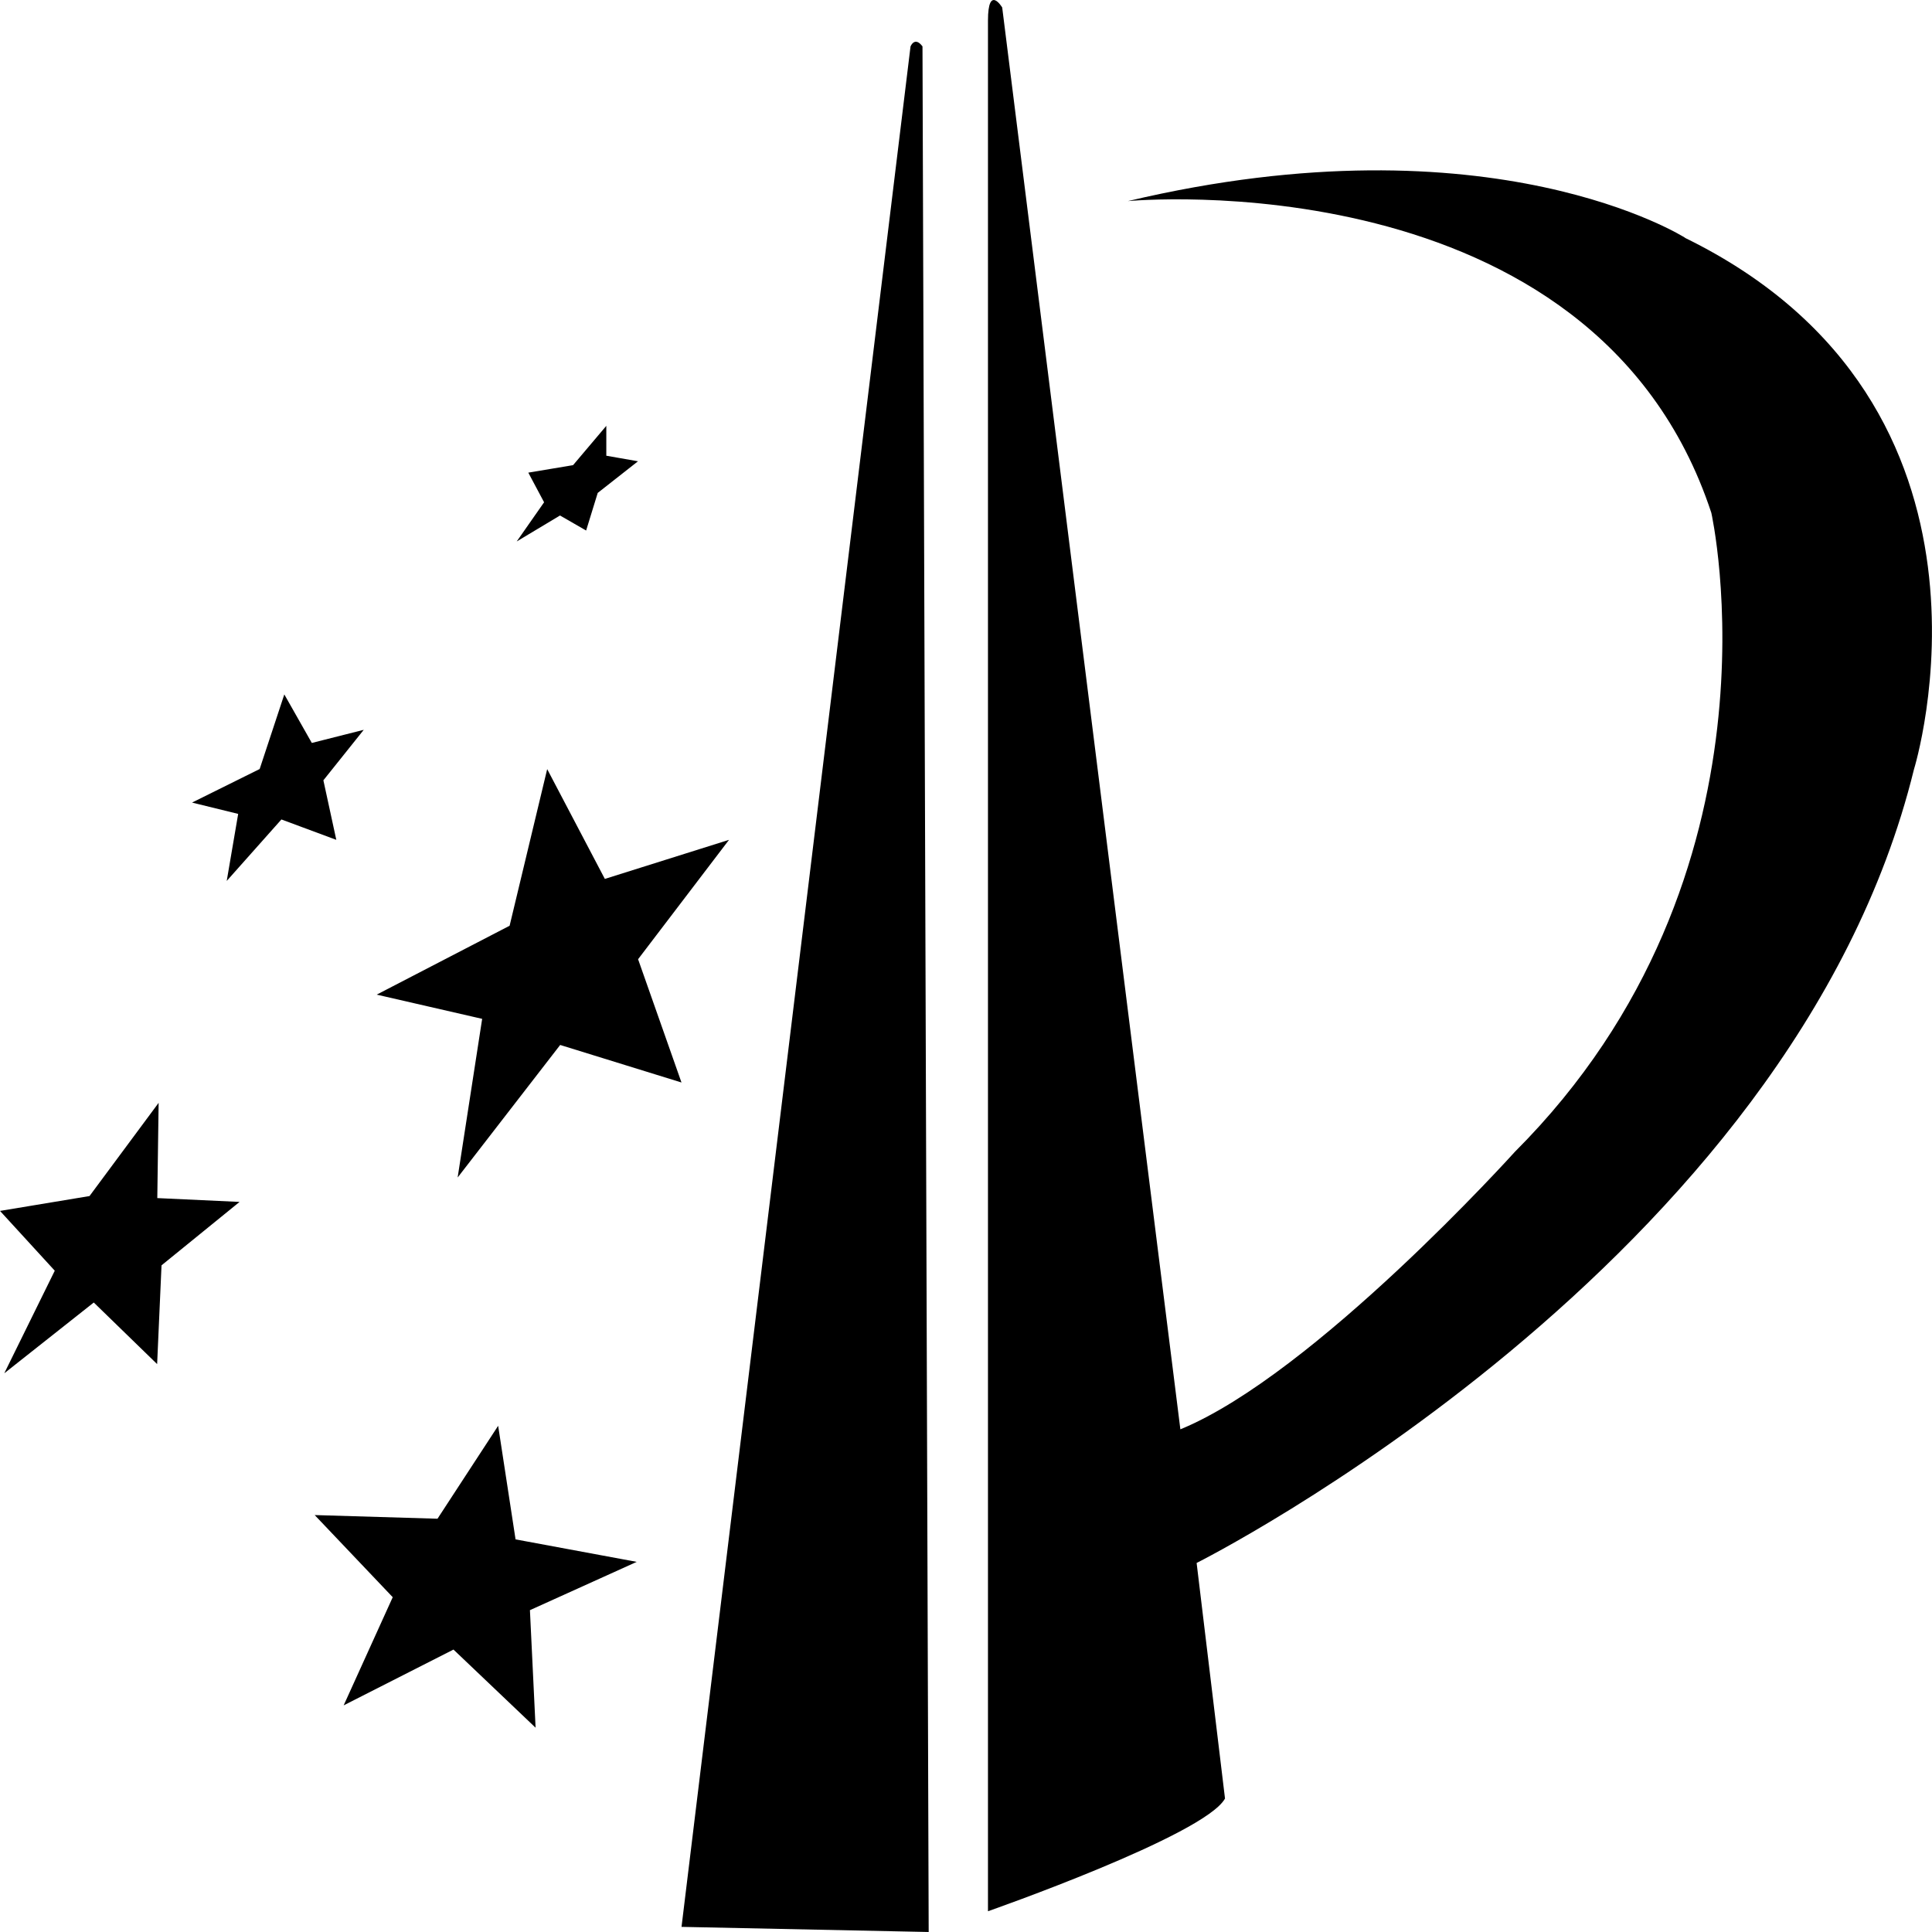 <?xml version="1.0" standalone="no"?><!DOCTYPE svg PUBLIC "-//W3C//DTD SVG 1.1//EN" "http://www.w3.org/Graphics/SVG/1.1/DTD/svg11.dtd"><svg t="1637894989471" class="icon" viewBox="0 0 1024 1024" version="1.1" xmlns="http://www.w3.org/2000/svg" p-id="1171" xmlns:xlink="http://www.w3.org/1999/xlink" width="200" height="200"><defs><style type="text/css"></style></defs><path d="M488.954 24.613c-4.149-5.597-6.356 0-6.356 0L361.222 1021.281l130.999 2.719-3.284-999.369v-0.018zM273.248 815.85l-9.216-60.15-32.149 49.257-65.093-1.942 41.365 43.537-26.006 57.325 58.208-29.572 43.519 41.418-3.001-62.304 56.601-25.6-64.317-11.935 0.088-0.053z m113.15-370.716l-65.817 20.709-30.561-58.19-19.915 83.013-70.443 36.51 55.895 12.835-12.994 84.09 54.342-70.249 64.299 19.897-23.004-65.341 48.198-63.275zM84.094 584.501l-36.651 49.434L0.004 641.808l29.025 31.69-26.765 54.377 47.439-37.517 33.579 32.644 2.33-52.347 41.365-33.615-43.607-2.03 0.706-50.493h0.018z m87.303-170.916l21.398-26.765-27.524 6.956-14.583-25.723-13.065 39.547-35.839 17.778 24.452 6.003-6.073 35.539L149.152 434.329l29.095 10.805-6.85-31.567z m125.438-140.356l13.824 7.962 6.144-19.932 21.345-16.772-16.79-2.948v-15.836l-17.62 20.833-23.728 3.972 8.368 15.713-14.512 20.762 22.969-13.771zM893.162 126.04s-102.116-65.252-295.365-19.456c0 0 246.956-23.552 309.242 165.214 0 0 43.007 191.484-104.093 338.655 0 0-106.388 118.04-177.325 147.118L531.185 3.957s-7.539-12.482-7.539 6.991v1002.053s114.933-40.218 125.632-59.744l-15.042-124.855s315.792-158.258 380.179-420.538c0 0 60.15-192.967-121.289-281.771v-0.053z" fill="#000000" p-id="1172"></path></svg>
